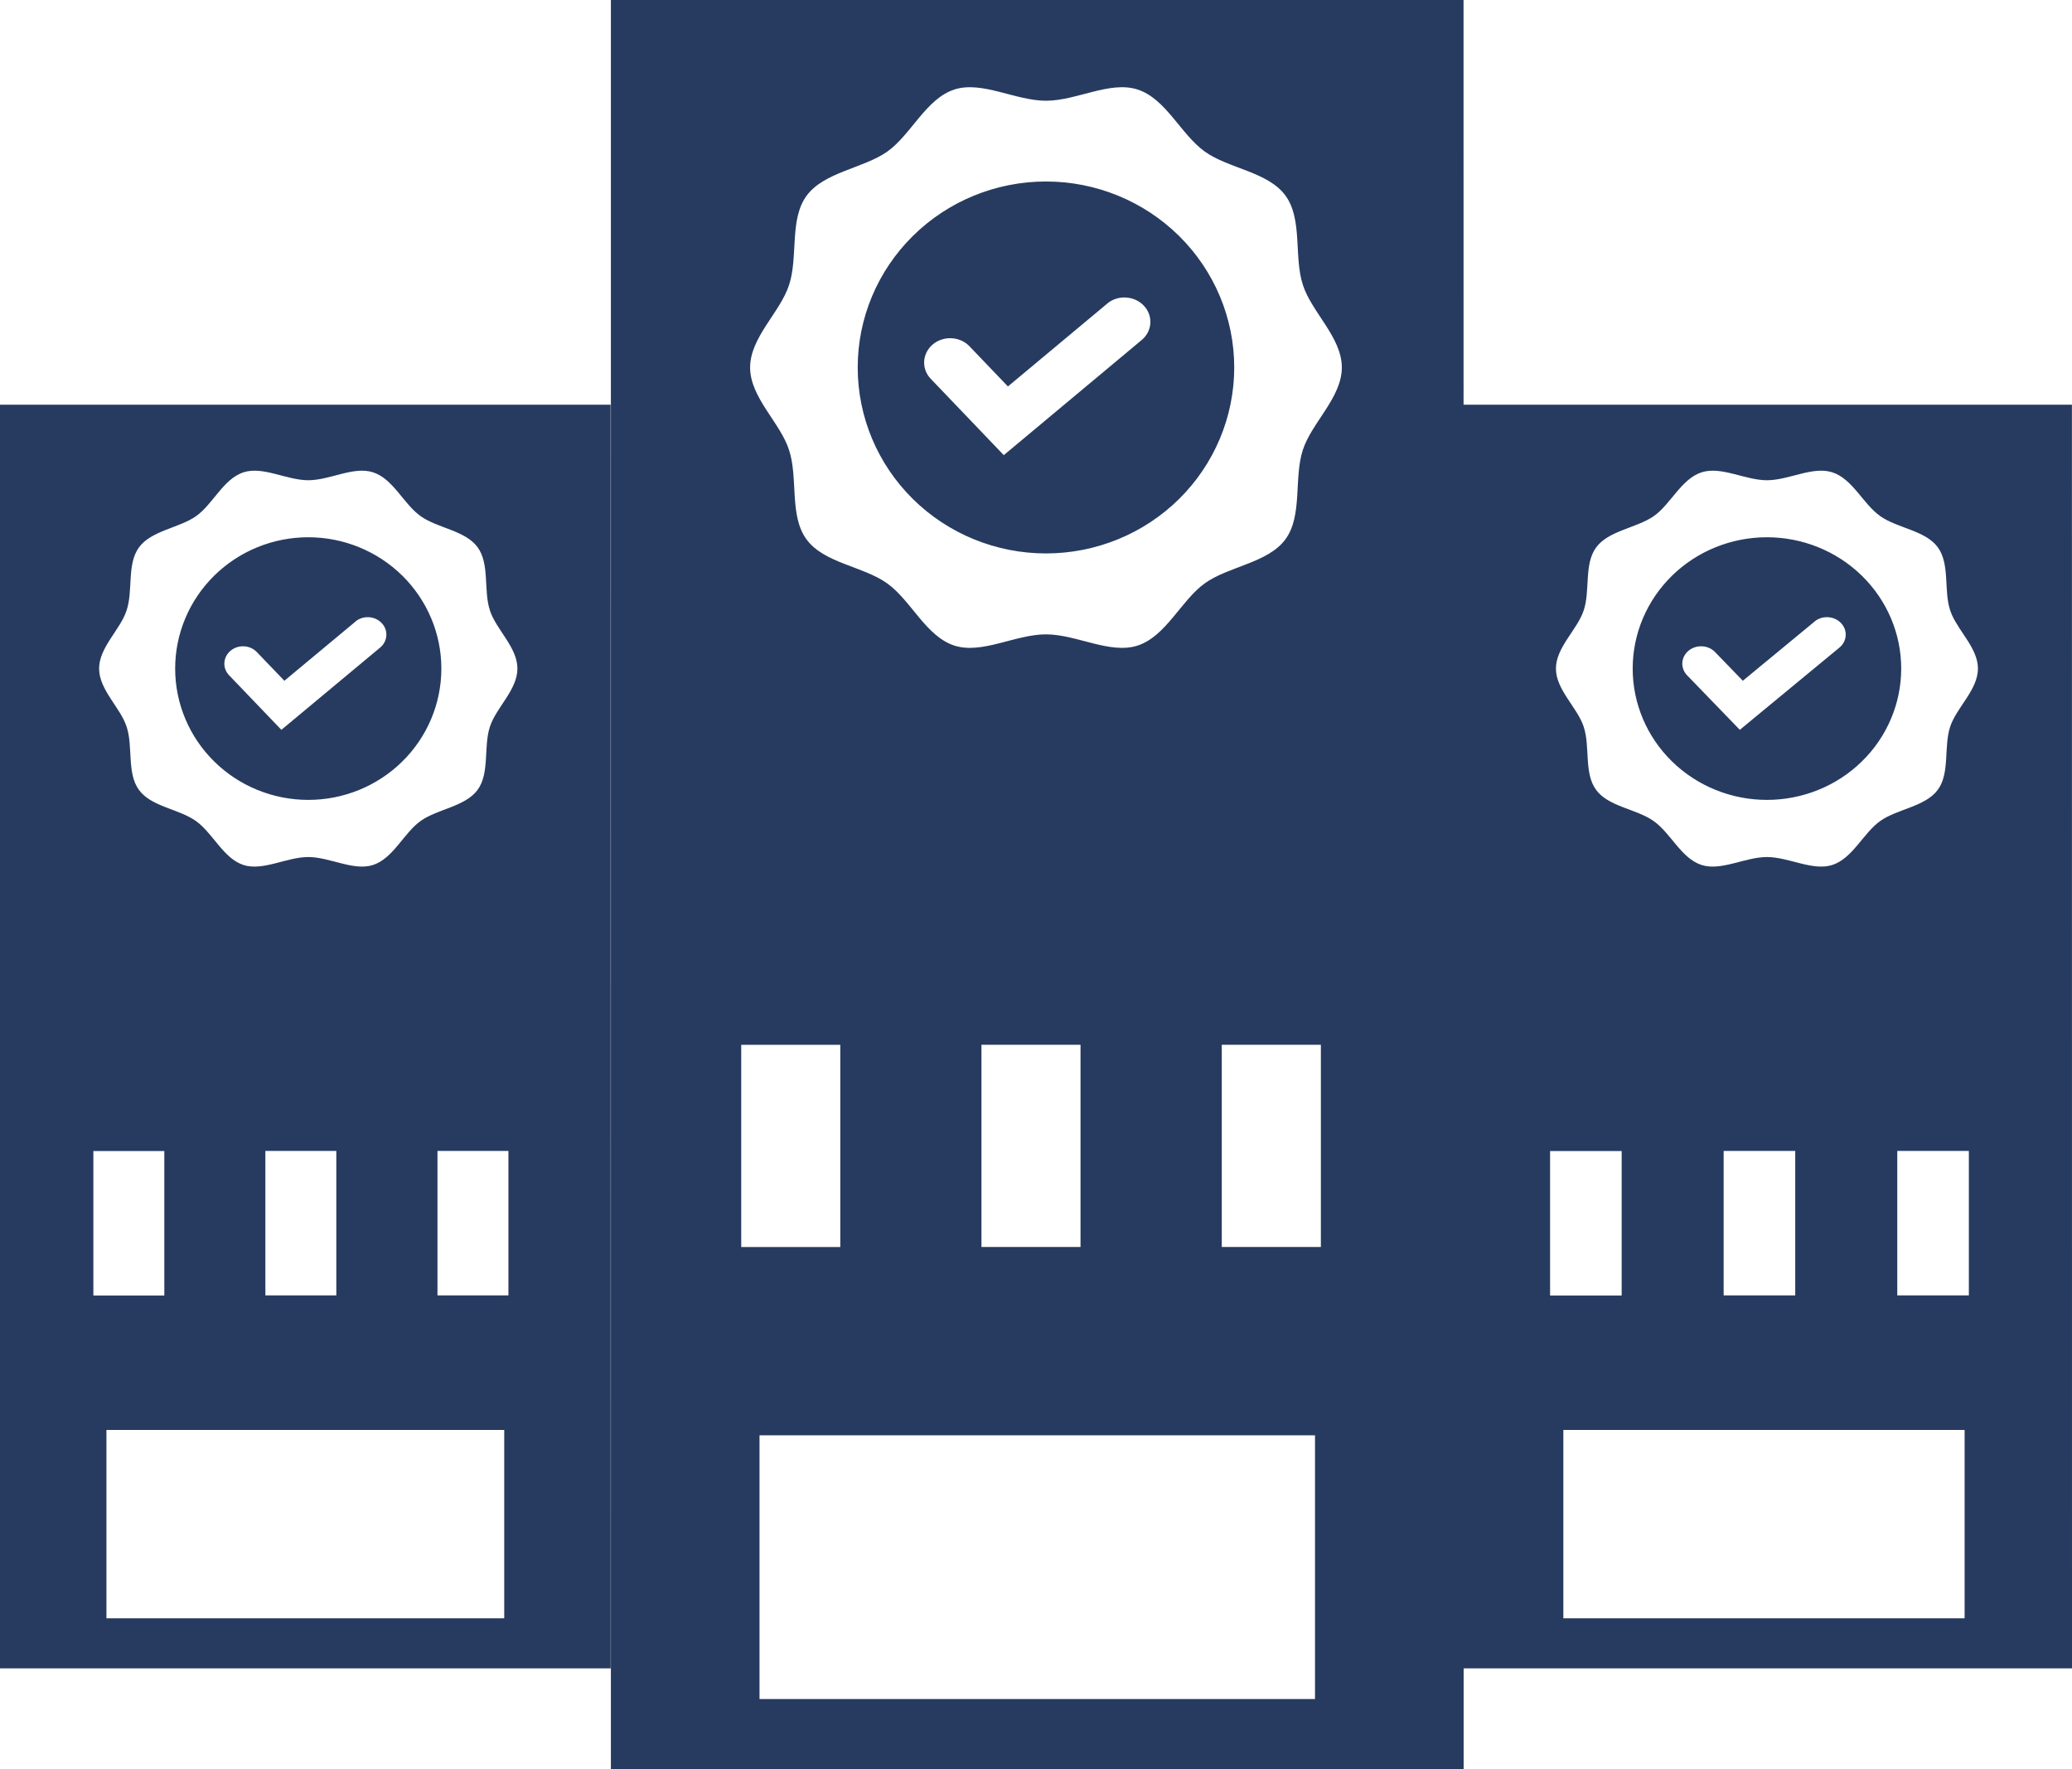 <?xml version="1.0" encoding="utf-8"?>
<svg xmlns="http://www.w3.org/2000/svg" width="82" height="70" viewBox="0 0 82 70">
  <path fill="#273B60" fill-rule="evenodd" d="M57.924 70H24.176V0H57.92l.001 16.013h24.076L82 64.033v1.98H57.924V70zm-5.882-13.208H30.058v10.435h21.984V56.792zM24.165 16.013l.003 48.02v1.98H0v-50h24.165zm-4.21 40.566H4.212v7.453h15.743V56.58zm57.796 0H61.87v7.453h15.88V56.58zM6.5 45.544H3.695v5.715h2.808v-5.715zm57.678 0h-2.833v5.715h2.833v-5.715zM13.31 45.54h-2.808v5.716h2.808v-5.716zm6.811 0h-2.808v5.716h2.808v-5.716zm50.926 0h-2.833v5.716h2.833v-5.716zm6.87 0h-2.832v5.716h2.833v-5.716zm-44.662-4.198h-3.921v8.001h3.921v-8.001zm19.019-.004h-3.922v8.002h3.922V41.34zm-9.512 0h-3.921v8.002h3.921V41.34zM12.2 19.002c-.855 0-1.787-.562-2.56-.315-.797.255-1.216 1.268-1.881 1.736-.666.469-1.767.568-2.256 1.232-.488.663-.23 1.708-.492 2.495-.244.76-1.089 1.461-1.089 2.304 0 .843.845 1.544 1.09 2.305.26.788 0 1.833.49 2.5.489.666 1.584.748 2.256 1.23.672.481 1.083 1.481 1.882 1.738.77.246 1.705-.316 2.559-.316.855 0 1.787.562 2.559.316.8-.257 1.218-1.26 1.882-1.739.664-.478 1.767-.568 2.257-1.23.49-.66.232-1.708.49-2.5.246-.76 1.09-1.46 1.09-2.304 0-.843-.844-1.543-1.09-2.304h.001c-.26-.789 0-1.833-.49-2.5s-1.584-.748-2.256-1.23c-.673-.482-1.085-1.478-1.883-1.733-.772-.247-1.705.315-2.56.315zm57.727 0c-.862 0-1.802-.562-2.581-.315-.805.255-1.228 1.268-1.899 1.736-.672.469-1.783.568-2.275 1.232-.493.663-.232 1.708-.496 2.495-.247.76-1.1 1.461-1.1 2.304 0 .843.853 1.544 1.1 2.305.262.788 0 1.833.494 2.5.494.666 1.598.748 2.276 1.23.679.481 1.093 1.481 1.899 1.738.777.246 1.72-.316 2.581-.316.862 0 1.803.562 2.582.316.806-.257 1.229-1.26 1.898-1.739.67-.478 1.783-.568 2.277-1.23.494-.66.234-1.708.494-2.5.248-.76 1.1-1.46 1.1-2.304 0-.778-.726-1.435-1.032-2.13l-.067-.174c-.262-.789 0-1.833-.493-2.5-.494-.667-1.599-.748-2.277-1.23-.68-.482-1.094-1.478-1.9-1.733-.778-.247-1.719.315-2.58.315zM12.2 21.258c1.397 0 2.736.548 3.724 1.522.988.975 1.543 2.296 1.543 3.674 0 1.378-.555 2.7-1.543 3.674-.988.975-2.327 1.522-3.724 1.522-1.397 0-2.737-.547-3.725-1.522-.988-.974-1.543-2.296-1.543-3.674 0-1.378.555-2.7 1.543-3.674.988-.975 2.328-1.522 3.725-1.522zm57.727 0c1.41 0 2.76.548 3.757 1.522.997.975 1.557 2.296 1.557 3.674 0 1.378-.56 2.7-1.557 3.674-.996.975-2.348 1.522-3.757 1.522-1.41 0-2.76-.547-3.757-1.522-.997-.974-1.556-2.296-1.556-3.674 0-1.378.56-2.7 1.556-3.674.996-.975 2.348-1.522 3.757-1.522zm1.896 3.323l.002.002-2.852 2.353-1.116-1.153c-.278-.267-.734-.283-1.033-.035-.298.248-.33.67-.074.954l2.104 2.175 3.958-3.267c.293-.256.312-.68.045-.959-.268-.278-.726-.31-1.034-.07zm-57.744 0l.003.002-2.828 2.353-1.107-1.153c-.275-.267-.727-.283-1.023-.035-.295.248-.328.67-.074.954l2.086 2.175 3.924-3.267c.29-.256.31-.68.044-.959-.265-.278-.72-.31-1.025-.07zM41.395 3.986c-1.209 0-2.528-.795-3.62-.446-1.128.362-1.721 1.796-2.662 2.459-.942.664-2.5.805-3.19 1.744-.692.94-.326 2.419-.696 3.533-.346 1.078-1.541 2.07-1.541 3.264s1.195 2.185 1.54 3.263c.369 1.116 0 2.596.693 3.54s2.242 1.06 3.193 1.741c.95.682 1.531 2.098 2.662 2.462 1.09.35 2.41-.446 3.62-.446 1.208 0 2.527.795 3.62.446 1.13-.364 1.722-1.784 2.661-2.462.94-.677 2.5-.804 3.193-1.741.692-.937.327-2.419.692-3.54.348-1.078 1.543-2.07 1.543-3.263 0-1.194-1.195-2.186-1.54-3.264-.368-1.116 0-2.596-.693-3.54s-2.241-1.059-3.192-1.74c-.953-.684-1.535-2.094-2.664-2.456-1.092-.35-2.41.446-3.62.446zm0 3.195c1.976 0 3.87.776 5.268 2.156 1.397 1.38 2.182 3.251 2.182 5.203 0 1.951-.785 3.823-2.182 5.203-1.398 1.38-3.292 2.155-5.268 2.155s-3.871-.775-5.269-2.155c-1.397-1.38-2.182-3.252-2.182-5.203 0-1.952.785-3.823 2.182-5.203 1.398-1.38 3.292-2.156 5.269-2.156zm2.44 4.815l.003.001-3.949 3.294-1.544-1.613c-.385-.374-1.016-.396-1.43-.05-.412.348-.458.938-.103 1.337l2.913 3.044 5.48-4.574c.404-.358.431-.953.061-1.342-.37-.389-1.004-.433-1.43-.097z" />
</svg>